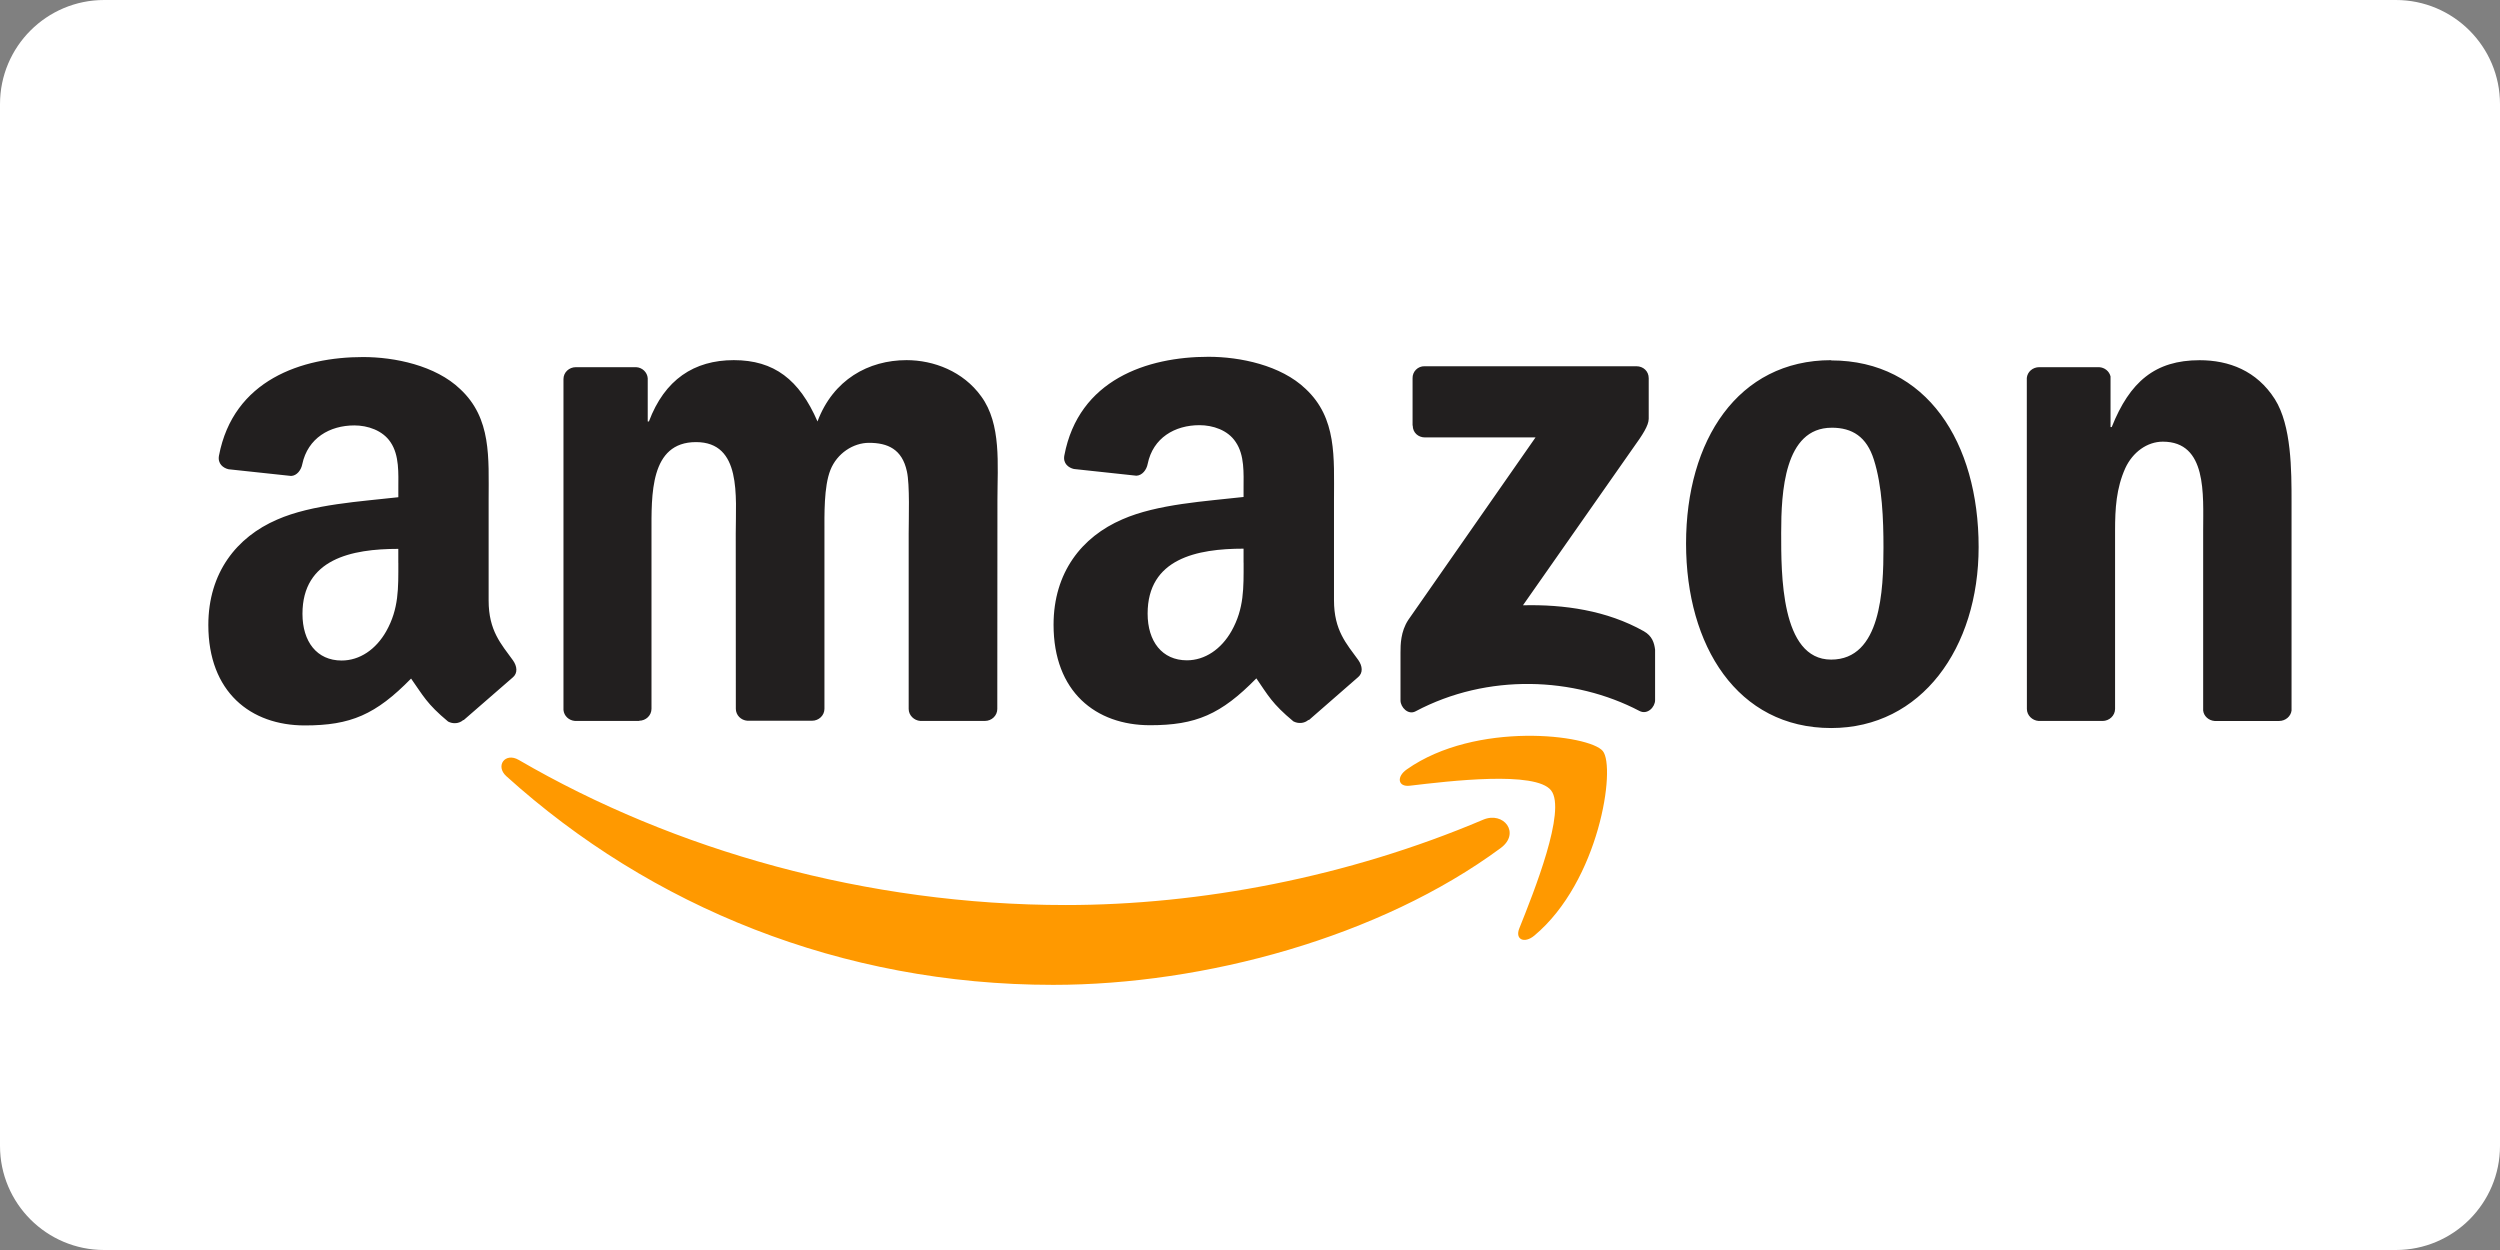 <svg width="144" height="72" viewBox="0 0 144 72" fill="none" xmlns="http://www.w3.org/2000/svg">
<rect x="0" y="0" width="144" height="72" fill="#808080" stroke="none"/>
<g clip-path="url(#clip0_168_1552)">
<path d="M138 0H6C2.686 0 0 2.686 0 6V66C0 69.314 2.686 72 6 72H138C141.314 72 144 69.314 144 66V6C144 2.686 141.314 0 138 0Z" fill="white"/>
<path fill-rule="evenodd" clip-rule="evenodd" d="M86.445 48.844C79.485 53.983 69.364 56.728 60.662 56.728C48.46 56.728 37.474 52.216 29.164 44.708C28.512 44.118 29.096 43.314 29.88 43.772C38.848 48.992 49.938 52.13 61.392 52.13C69.117 52.13 77.615 50.532 85.43 47.215C86.611 46.714 87.597 47.988 86.443 48.845M89.344 45.528C88.456 44.388 83.464 44.99 81.206 45.257C80.522 45.341 80.418 44.744 81.033 44.316C85.017 41.51 91.557 42.32 92.322 43.26C93.086 44.2 92.124 50.76 88.378 53.89C87.802 54.37 87.255 54.114 87.511 53.477C88.351 51.377 90.237 46.672 89.344 45.528Z" fill="#FF9900"/>
<path fill-rule="evenodd" clip-rule="evenodd" d="M81.364 24.512V21.786C81.361 21.695 81.377 21.604 81.411 21.519C81.445 21.434 81.496 21.357 81.56 21.293C81.625 21.228 81.702 21.177 81.787 21.143C81.871 21.11 81.962 21.093 82.054 21.096H94.26C94.651 21.096 94.966 21.378 94.966 21.786V24.12C94.961 24.511 94.63 25.024 94.046 25.834L87.722 34.865C90.074 34.807 92.554 35.158 94.685 36.359C95.165 36.63 95.285 37.027 95.333 37.42V40.33C95.333 40.726 94.894 41.191 94.433 40.951C90.677 38.983 85.688 38.767 81.536 40.972C81.113 41.202 80.669 40.741 80.669 40.345V37.582C80.669 37.138 80.674 36.382 81.118 35.706L88.446 25.196H82.08C81.689 25.196 81.374 24.92 81.374 24.512M36.833 41.526H33.12C32.765 41.5 32.484 41.233 32.456 40.894V21.833C32.456 21.451 32.776 21.149 33.172 21.149H36.635C36.995 21.164 37.283 21.442 37.309 21.785V24.276H37.378C38.281 21.868 39.979 20.744 42.266 20.744C44.591 20.744 46.043 21.868 47.088 24.276C47.988 21.868 50.028 20.744 52.218 20.744C53.774 20.744 55.477 21.386 56.516 22.829C57.692 24.432 57.452 26.762 57.452 28.805L57.444 40.836C57.444 41.218 57.125 41.526 56.729 41.526H53.009C52.649 41.5 52.34 41.202 52.34 40.836V30.72C52.34 29.916 52.412 27.91 52.236 27.148C51.96 25.868 51.128 25.507 50.052 25.507C49.152 25.507 48.214 26.107 47.832 27.07C47.45 28.032 47.488 29.64 47.488 30.721V40.825C47.488 41.207 47.168 41.515 46.772 41.515H43.052C42.677 41.489 42.384 41.191 42.384 40.825L42.379 30.721C42.379 28.595 42.73 25.465 40.091 25.465C37.422 25.465 37.526 28.516 37.526 30.721V40.825C37.526 41.207 37.207 41.515 36.811 41.515M105.475 20.76C110.986 20.76 113.969 25.493 113.969 31.51C113.969 37.324 110.672 41.935 105.475 41.935C100.075 41.935 97.117 37.202 97.117 31.306C97.117 25.372 100.1 20.746 105.475 20.746M105.506 24.637C102.77 24.637 102.596 28.367 102.596 30.691C102.596 33.016 102.56 37.993 105.474 37.993C108.352 37.993 108.488 33.982 108.488 31.537C108.488 29.929 108.42 28.006 107.936 26.48C107.519 25.153 106.688 24.636 105.508 24.636M121.116 41.526H117.418C117.058 41.5 116.749 41.202 116.749 40.836L116.744 21.77C116.776 21.42 117.084 21.149 117.46 21.149H120.904C121.228 21.164 121.494 21.384 121.567 21.682V24.598H121.636C122.675 21.991 124.132 20.748 126.697 20.748C128.377 20.748 129.988 21.348 131.033 22.994C131.993 24.518 131.993 27.084 131.993 28.928V40.928C131.951 41.264 131.642 41.528 131.278 41.528H127.56C127.22 41.502 126.938 41.252 126.902 40.928V30.576C126.902 28.492 127.142 25.44 124.578 25.44C123.674 25.44 122.844 26.046 122.418 26.964C121.896 28.128 121.828 29.288 121.828 30.574V40.838C121.823 41.22 121.499 41.528 121.102 41.528M71.632 32.408C71.632 33.856 71.668 35.048 70.936 36.347C70.345 37.391 69.406 38.034 68.365 38.034C66.94 38.034 66.103 36.948 66.103 35.344C66.103 32.178 68.94 31.603 71.629 31.603V32.407M75.373 41.46C75.127 41.68 74.773 41.695 74.497 41.549C73.265 40.525 73.04 40.049 72.366 39.073C70.328 41.152 68.882 41.773 66.244 41.773C63.115 41.773 60.685 39.846 60.685 35.986C60.685 32.971 62.315 30.919 64.645 29.916C66.661 29.028 69.476 28.872 71.629 28.626V28.146C71.629 27.263 71.698 26.219 71.173 25.456C70.724 24.772 69.857 24.49 69.089 24.49C67.673 24.49 66.413 25.216 66.106 26.722C66.043 27.058 65.797 27.385 65.458 27.401L61.858 27.014C61.555 26.946 61.216 26.702 61.306 26.234C62.131 21.866 66.082 20.551 69.61 20.551C71.417 20.551 73.778 21.031 75.204 22.399C77.011 24.086 76.838 26.338 76.838 28.788V34.576C76.838 36.316 77.558 37.078 78.239 38.02C78.474 38.356 78.527 38.756 78.223 39.007L75.384 41.484L75.379 41.472M22.944 32.42C22.944 33.868 22.98 35.06 22.248 36.359C21.658 37.403 20.724 38.046 19.678 38.046C18.252 38.046 17.422 36.96 17.422 35.356C17.422 32.19 20.258 31.615 22.942 31.615V32.419M26.686 41.472C26.44 41.692 26.086 41.707 25.81 41.561C24.577 40.537 24.37 40.061 23.678 39.085C21.641 41.164 20.198 41.785 17.556 41.785C14.434 41.786 12 39.859 12 36C12 32.986 13.634 30.934 15.96 29.93C17.976 29.042 20.791 28.886 22.944 28.64V28.16C22.944 27.277 23.012 26.233 22.495 25.47C22.039 24.786 21.175 24.504 20.411 24.504C18.995 24.504 17.731 25.23 17.411 26.736C17.348 27.072 17.102 27.4 16.769 27.415L13.164 27.029C12.862 26.96 12.528 26.717 12.612 26.249C13.442 21.881 17.388 20.566 20.916 20.566C22.723 20.566 25.085 21.046 26.51 22.414C28.318 24.101 28.145 26.352 28.145 28.802V34.59C28.145 36.33 28.865 37.092 29.545 38.034C29.785 38.37 29.838 38.771 29.533 39.022L26.701 41.484L26.689 41.472" fill="#221F1F"/>
</g>
<defs>
<clipPath id="clip0_168_1552">
<rect width="144" height="72" fill="white"/>
</clipPath>
</defs>
</svg>
